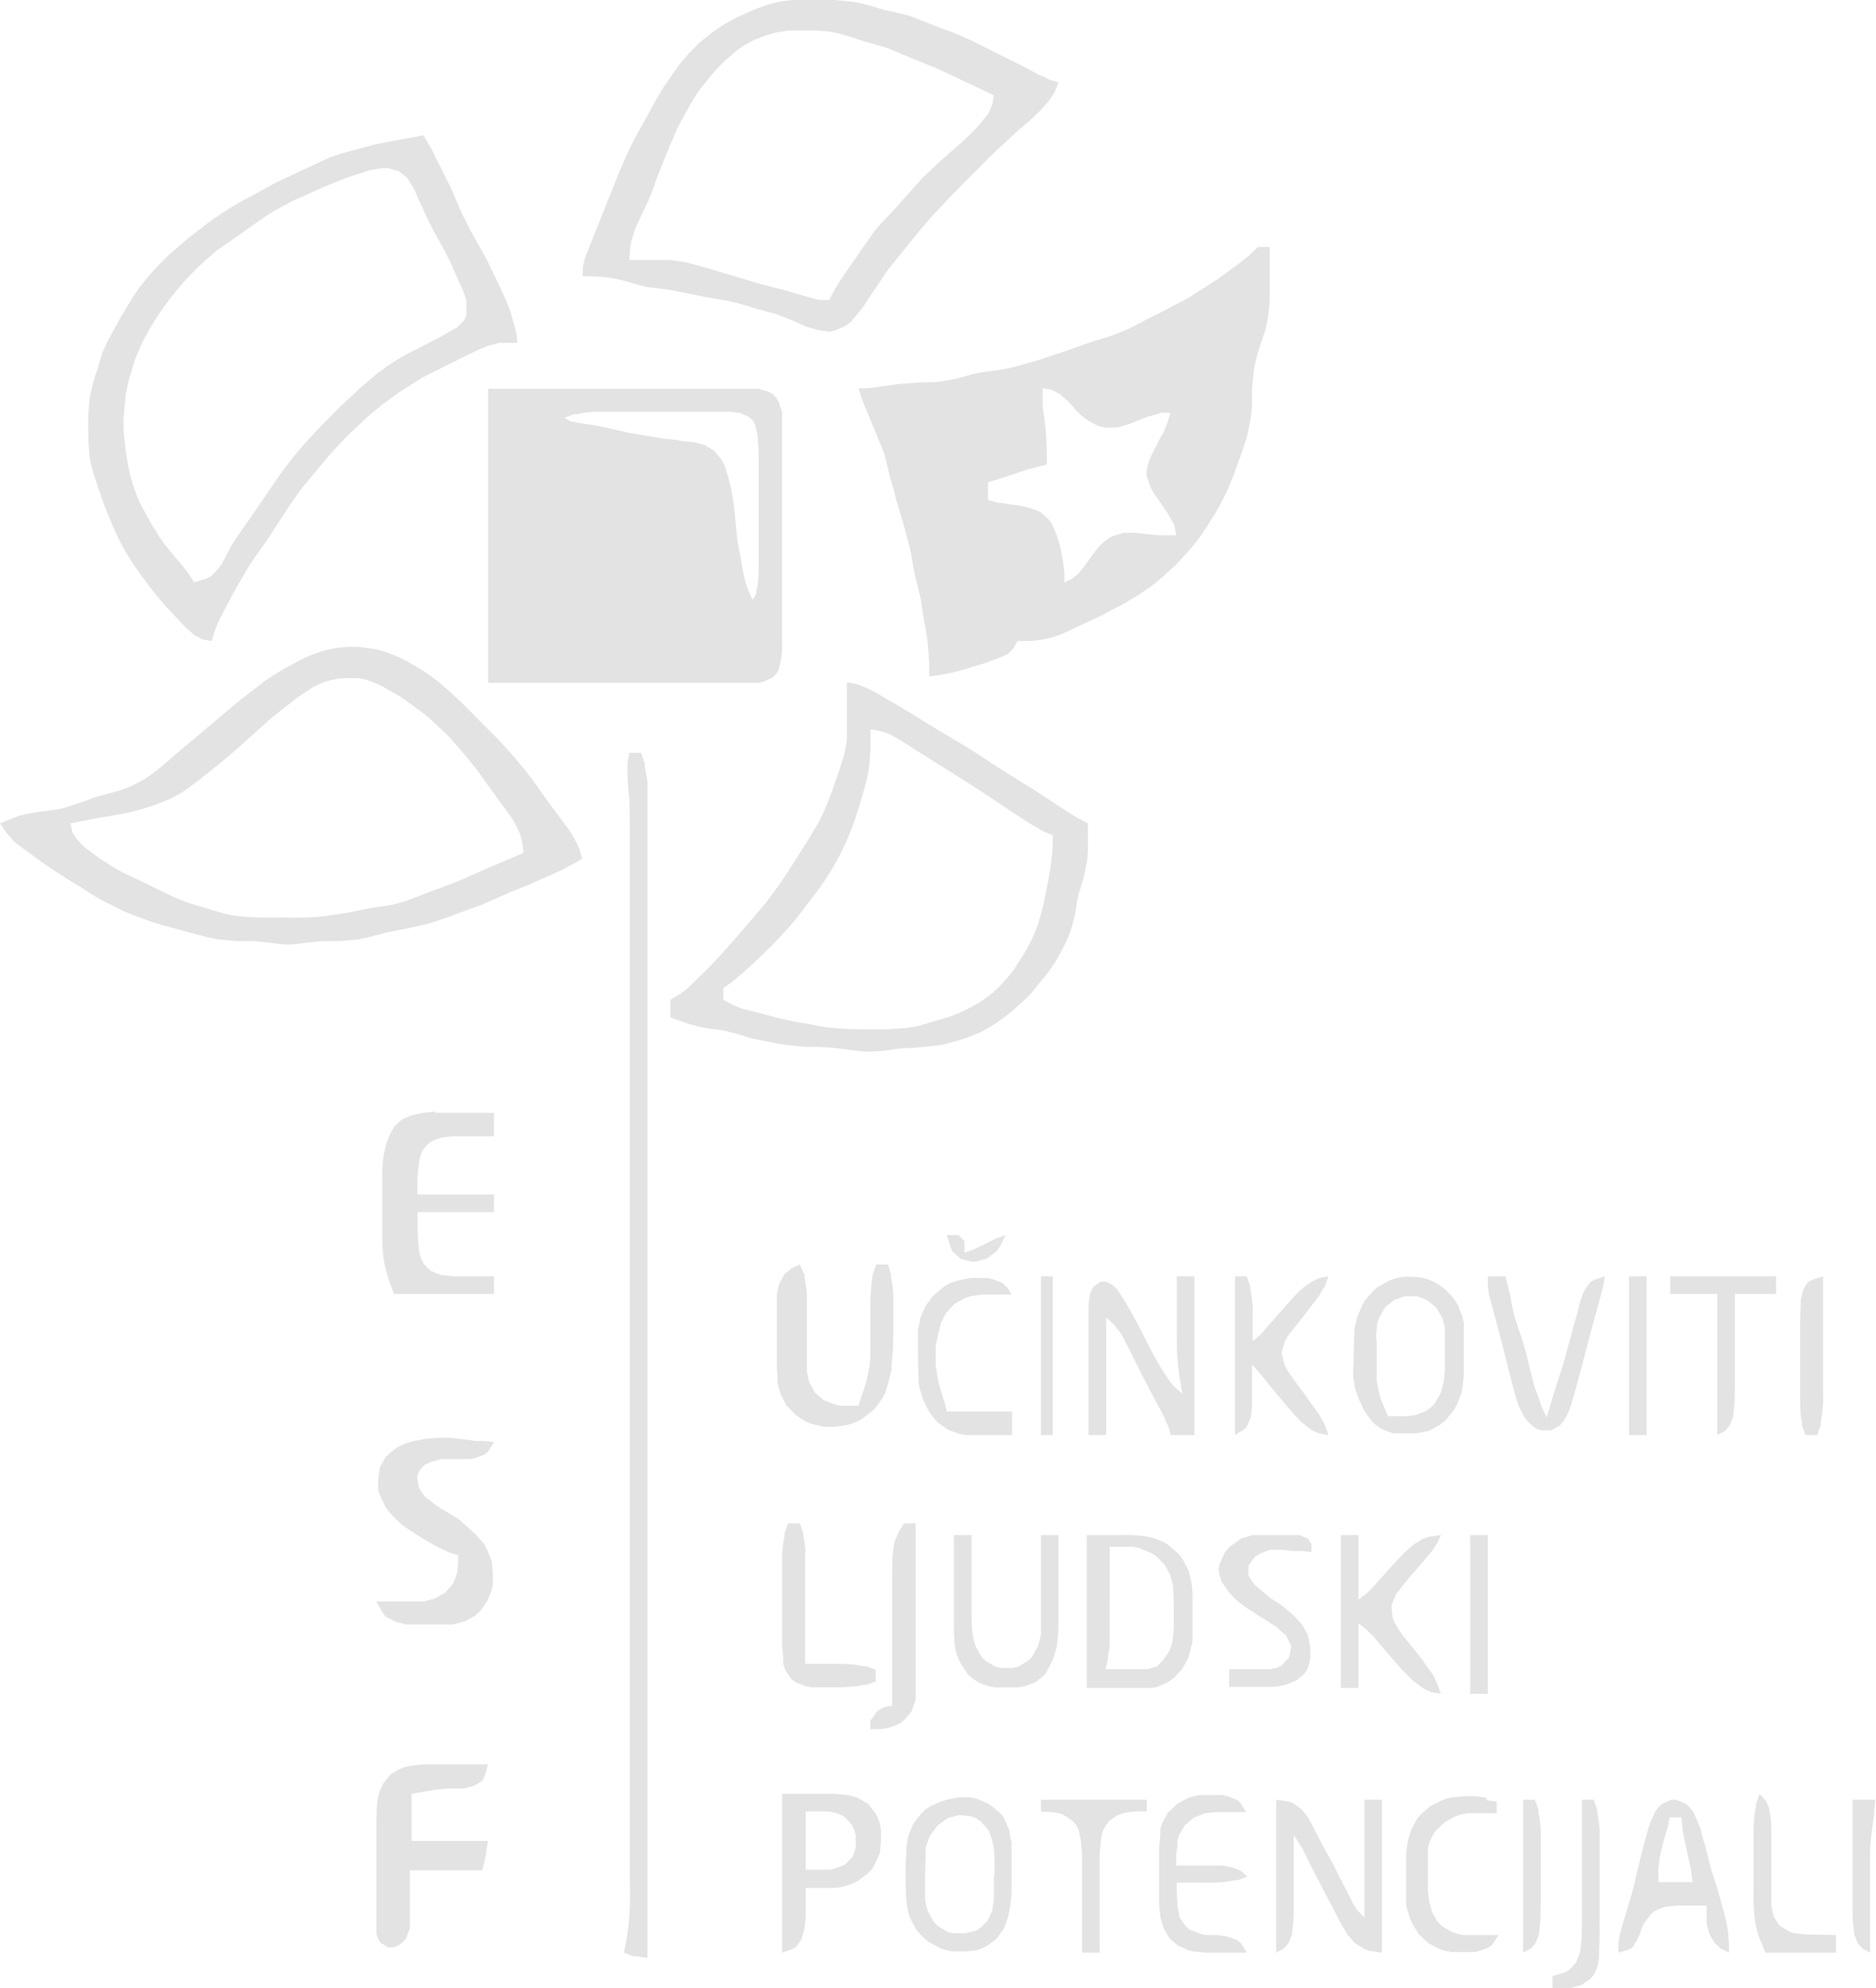 <svg xmlns="http://www.w3.org/2000/svg" width="319" height="338" viewBox="0 0 319 338"><defs><style>.cls-1{fill:#e3e3e3;}</style></defs><g id="Layer_2" data-name="Layer 2"><g id="Layer_1-2" data-name="Layer 1"><path class="cls-1" d="M108,48.3l2,.5,4,.5,2,.4,4,.8,4,.7,2,.5,1,.3,2,.6,3,.8,2,.8,1,.4,2,.9,2,.6,2,.3,1-.2,1.8-.8.9-.7,1.5-1.8.7-.9,1.3-2,2.7-4,4-5c1.4-1.7,2.8-3.4,4.3-5s3.2-3.4,4.8-5l5-5,4-3.7,2-1.7,1.8-1.7,1.6-1.8.9-1.4L180,14l-1.7-.5-.5-.3-1-.4L174,11.3l-5-2.5-4-2-3-1.3-3-1.1-4-1.6c-1.6-.5-3.3-.8-5-1.2a30.7,30.7,0,0,0-5-1.3L142,0h-6a18.1,18.1,0,0,0-4,.4,29.8,29.8,0,0,0-5,1.8,27.3,27.3,0,0,0-6,3.4l-2,1.6-.9.9-.9.9-1.7,2-.7,1-1.4,2c-1.3,1.9-2.4,4-3.5,6s-1.9,3.3-2.7,5-1.2,2.7-1.8,4L103,35l-1.2,3-.8,2-.8,2-.7,1.8-.4,1.5V47a27.4,27.4,0,0,1,5,.3A26,26,0,0,1,108,48.3Zm-.8-6.5.2-1L108,39l.4-1,1.9-4c.6-1.3,1-2.7,1.5-4l2-5,1.3-3c1-2,2.1-4,3.3-5.9a25.6,25.6,0,0,1,2-2.6,27,27,0,0,1,2.8-3.1l.8-.7a19.9,19.9,0,0,1,2.4-1.9l1.8-1,1.8-.7,2-.6,2-.3h5a26.6,26.6,0,0,1,2.8.3,36.6,36.6,0,0,1,4.4,1.3l2.8.8,1,.3,1,.3,4,1.7,4,1.6,3,1.4,3,1.4,4,1.9-.3,1.7-.7,1.5L166.7,21l-.9,1L164,23.8l-4,3.5L157.1,30l-4.4,4.9c-1.3,1.5-2.7,2.8-4,4.4L146.1,43l-3.3,4.8-.6,1-.3.5L141,51h-1.7l-1.5-.4-.8-.2-3-.9-5-1.3-2-.6-3-.9-4-1.2c-1.3-.3-2.6-.8-4-1l-2-.3h-7Z"/><path class="cls-1" d="M16.4,82c.4,1.3.9,2.7,1.4,4a55.1,55.1,0,0,0,3.1,7,48.1,48.1,0,0,0,4,6c1,1.4,2.1,2.7,3.2,4l1.8,1.9,1.7,1.8,1.5,1.3,1.3.7,1.6.3.5-1.7.2-.5.4-1L38,104l1.6-3,1.7-3,1.2-2c.9-1.4,1.9-2.7,2.8-4s3-4.7,4.6-7,2-2.7,3.1-4,2.1-2.6,3.2-3.8a60.2,60.2,0,0,1,5-5.1c1.2-1.2,2.5-2.2,3.8-3.3l3-2.2,4-2.5,4-2,3-1.5c1.3-.6,2.6-1.3,4-1.8l1.8-.5H88l-.2-1.7-.4-1.5L86.8,53c-.5-1.4-1.1-2.7-1.7-4l-2.4-5-2.8-5-1.5-3-1.7-4-1.5-3-1.4-2.8-.5-1-.3-.5L72,23l-3.2.6-4.8.9-3,.8-3,.8-2,.7-3,1.4-3,1.4L47,31l-4,2.2a49.9,49.9,0,0,0-5,2.9,27.3,27.3,0,0,0-3,2.1l-3,2.3-3,2.6A42.9,42.9,0,0,0,24.4,48a27.3,27.3,0,0,0-2.1,3l-1.8,3-1.1,2-1.1,2-.9,2-.9,3a28.3,28.3,0,0,0-1.3,5c-.1,1-.1,2-.2,3v2a41.9,41.9,0,0,0,.3,5A26.2,26.2,0,0,0,16.4,82Zm4.8-13,.2-2,.4-2,.6-2,.6-2,.4-1,.9-2,1.1-2c.6-1,1.2-2,1.9-3a61.2,61.2,0,0,1,3.9-5A50.3,50.3,0,0,1,37,42.5l4-2.8,3-2.1a33.4,33.4,0,0,1,4-2.5c1-.5,2-1.1,3-1.5s2.7-1.2,4-1.8l4-1.6,4-1.3,2-.3h1l1.8.5,1.5,1.2,1.1,1.8.8,1.9.5,1,.9,2,1,2,2.2,4c.5,1,1,2,1.4,3l.9,2,.5,1,.7,2v2.7l-.4.8-1.2,1.2-.9.5-1.8,1-4,2.1a39.7,39.7,0,0,0-4,2.2c-1,.6-2,1.4-3,2.1l-3,2.6L58,69l-3,3-2.8,3a70.1,70.1,0,0,0-4.8,6L44,86l-2.1,3-1.4,2-1.3,2-.5,1-1,1.9-.6.8L35.9,98l-.9.4L33,99l-1.1-1.7-.4-.5-.8-1L30,95c-.8-1-1.7-2-2.4-3a50.9,50.9,0,0,1-3-5,20.4,20.4,0,0,1-1.8-4,28,28,0,0,1-1.2-5c-.2-1-.3-2-.4-3a26.8,26.8,0,0,1-.2-4Z"/><path class="cls-1" d="M176,61.4l-4,1.1-2,.4-3,.4-2,.4a26,26,0,0,1-4,1,18,18,0,0,1-4,.3l-3,.2c-1.6.1-3.2.4-4.8.6l-1.5.2H146l.5,1.7.2.5.4,1,2,4.8,1.2,3c.4,1.3.7,2.7,1,4l.6,2,.5,2,1.2,4,.8,3,.5,2,.5,3,1.2,5,.6,4a25.7,25.7,0,0,1,.6,4,41,41,0,0,1,.2,5l1.7-.2,1.5-.3,1.8-.4,4-1.2,2.8-1,1.6-.7.9-.9.7-1.3h1.7a18.6,18.6,0,0,0,3.3-.4,15.1,15.1,0,0,0,3-1l3-1.4,3-1.4,4-2.1,2-1.2a36,36,0,0,0,4-2.8l3-2.7c1.2-1.3,2.4-2.6,3.5-4s1.8-2.6,2.7-4,1.5-2.6,2.2-4a43.4,43.4,0,0,0,2-5c.6-1.6,1.2-3.3,1.7-5l.4-2,.2-1,.2-2V66l.3-3a26,26,0,0,1,1-4l1-3,.4-2a27.4,27.4,0,0,0,.3-5V42h-2l-1.7,1.6-1.5,1.2L207,47.5l-5,3.2-5,2.6-2,1c-1.3.7-2.6,1.4-4,2a42,42,0,0,1-5,1.7l-2,.7-4,1.4Zm7.2,8.6a10.9,10.9,0,0,0,3.8,2.5l1,.2h2l1-.3,1-.3,2-.8,1-.4,1.8-.5.5-.2H199l-.5,1.7-.6,1.5L197,75l-.5,1c-.8,1.6-1.7,3.2-1.5,5l.7,2,.6,1,.7,1,1.4,2,1,1.8.3.5L200,91h-3.2l-1.8-.2-2-.2h-2l-1.9.6c-2,1-3.2,3-4.5,4.8l-1.2,1.5-1.1.9L181,99V97.3l-.2-1.5-.3-1.8-.2-1-.6-2-.4-.9-.4-1-.6-.8L176.8,87a15.4,15.4,0,0,0-4.8-1.2l-1.8-.3h-.5L168,85V82l1.7-.5,5.1-1.7,1.5-.4L178,79c0-2,0-4-.2-6s-.3-2.6-.5-3.8V66l1.6.3,1.3.7,1.5,1.3Z"/><path class="cls-1" d="M132.4,68.3l-.4-.7-.6-.6-.7-.4-1.8-.5H83v50h45.9l.9-.2,1.6-.7.6-.6.4-.7.4-1.8a13.7,13.7,0,0,0,.2-2.9V70.1ZM129,79V97a24.5,24.5,0,0,1-.2,2.7l-.2.8v.4L128,102l-.8-1.7-.5-1.5-.4-1.8-.5-3a27.6,27.6,0,0,1-.6-4l-.4-4-.3-2-.2-1-.5-2-.3-1-.3-.9-.5-.9-1.2-1.5-1.6-1-1-.3-.9-.2-2-.2-1-.2-2-.2-3-.5-3-.5-4-.9-2-.4-2.7-.4-.8-.2h-.4L96,71l1.7-.6h.5l1-.2L101,70h23l1.8.2,1.6.7.6.6.4.7.4,1.8A40.2,40.2,0,0,1,129,79Z"/><path class="cls-1" d="M97.8,142.8,96.7,141l-3-4c-1.7-2.3-3.3-4.8-5.2-7l-1.7-2L85,126l-3-3c-1.3-1.3-2.6-2.7-4-4s-2.6-2.4-4-3.5-2.6-1.8-4-2.6a22.4,22.4,0,0,0-6-2.5l-3-.4a20.7,20.7,0,0,0-5,.4,22.2,22.2,0,0,0-6,2.4,50.9,50.9,0,0,0-5,3l-4,3.1-3,2.5-7,5.9c-2.3,1.9-4.4,4-7,5.5l-2,1-2,.7-4,1.1a60.3,60.3,0,0,1-6,2L7,138l-2,.3-1.8.4-1.5.6L0,140l1.1,1.6L2.3,143l1.8,1.4L7,146.5c2.3,1.6,4.6,3.1,7,4.5a32.6,32.6,0,0,0,4,2.4l3,1.5a58.3,58.3,0,0,0,7,2.5l4,1.1c1.7.4,3.3.9,5,1.2l3,.3h3l2,.2c1.3.1,2.7.4,4,.4s2.7-.3,4-.4l2-.2h3l3-.3c1.7-.3,3.3-.8,5-1.2l4-.8,3-.7,3-1,6-2.2,5-2.2,3-1.2,5.8-2.6,1-.6.5-.2,1.7-1-.5-1.7Zm-12,3.6L82,148l-4,1.8-4,1.5c-2,.7-3.9,1.6-6,2.2s-3.3.6-5,.9l-4,.8-4,.6a54.6,54.6,0,0,1-7,.2H45a41.9,41.9,0,0,1-5-.3,26,26,0,0,1-4-1l-4-1.2-1-.4c-1.4-.5-2.7-1.2-4-1.8l-2-1-4-1.9c-1.4-.7-2.7-1.6-4-2.4l-2.7-2L13,142.6l-.7-1.1L12,140l4-.8,4-.7a28.8,28.8,0,0,0,4-.9,42.4,42.4,0,0,0,5-1.8l2-1.1,1-.7,2-1.5,3-2.4c1.7-1.4,3.4-2.8,5-4.3l4-3.6,2.9-2.3,1.8-1.4,2.6-1.7a12.4,12.4,0,0,1,5.7-1.5h2l1,.2,2,.7,1,.5,3,1.7c1.7,1.2,3.4,2.4,5,3.7l3,2.8,1.8,2,1.7,2,1.6,2,3.6,5,2.2,3,.6,1,.9,1.8.4,1.5L89,145Z"/><path class="cls-1" d="M134,177.7l3,.3a41.8,41.8,0,0,1,5,.2c2,.2,4,.6,6,.6a27.1,27.1,0,0,0,4-.4l2-.2h1l2-.2,3-.3,3.7-1,2.6-1a23.4,23.4,0,0,0,2.7-1.5,28.8,28.8,0,0,0,3.9-3,30.7,30.7,0,0,0,2.6-2.5l2.9-3.6a32.6,32.6,0,0,0,2.4-4,19.7,19.7,0,0,0,1.6-4c.5-1.6.6-3.3,1-5l.9-3,.2-1,.4-2a26.2,26.2,0,0,0,.1-2.8V140l-1.7-.9-.5-.3-1-.6-5.8-3.8-5-3.1-6-3.9-7-4.2c-2.3-1.4-4.6-2.9-7-4.2a35.9,35.9,0,0,0-3.8-2.1l-1-.4-.5-.2L144,116v10l-.4,2c-.2,1-.6,2-.9,3l-.7,2c-.3,1-.7,2-1.1,3a28.7,28.7,0,0,1-1.8,4l-1.8,3-1.9,3-2.6,4-2.2,3c-1.3,1.7-2.8,3.3-4.2,5l-3.5,4c-1.2,1.3-2.5,2.7-3.8,3.9l-1.8,1.8-1,.8-.5.4L114,170v3l3.2,1.1,1.8.5c1.3.3,2.7.4,4,.6l2,.5,3,.9,1,.2,3,.6Zm-7.8-6.2-1.5-.6L123,170v-2l1.7-1.2,1.5-1.3,1.8-1.6,3-2.9c1.3-1.3,2.5-2.6,3.7-4s2.6-3.3,3.9-5a45.8,45.8,0,0,0,4.4-7,48.9,48.9,0,0,0,3.4-9,40.7,40.7,0,0,0,1.3-5,41,41,0,0,0,.3-7l1.7.3,1.5.5,1.8,1,3,1.9,3,1.9,4,2.5,5,3.2,4,2.7c1.3.8,2.5,1.7,3.8,2.4l1,.6.5.3,1.7.7v1.7a16.4,16.4,0,0,1-.2,2.3c-.2,2-.6,4-1,6a40.8,40.8,0,0,1-1.6,6,29.6,29.6,0,0,1-2.6,5l-1.3,2-.8,1-1.6,1.8a20.9,20.9,0,0,1-4.9,3.5,23.7,23.7,0,0,1-5,2l-3,.9-1,.3-2,.3-3,.2h-3c-2,0-4,0-6-.2a27.6,27.6,0,0,1-4-.6l-3-.5-3-.7-3-.8Z"/><path class="cls-1" d="M109.8,131.2l-.2-1v-.5L109,128h-2l-.3,1.7v1.5c0,1.6.2,3.2.3,4.8s.1,4,.1,6V320a54.6,54.6,0,0,1-.2,7,43.3,43.3,0,0,1-.8,5l1.5.6h.5l2,.3V133Z"/><path class="cls-1" d="M74,189l-2,.2-1.9.4-1.7.7-.7.6-.6.6-.5.8-.8,1.8A19.3,19.3,0,0,0,65,199v12a27.1,27.1,0,0,0,.4,4,32.2,32.2,0,0,0,1.6,5H84v-3H77l-1.9-.2-.9-.3-.9-.4-.7-.6-.6-.7-.4-.8-.3-1-.2-1.9c-.1-1.6-.1-3.3-.1-5H84v-3H71a27.9,27.9,0,0,1,.2-5,6.5,6.5,0,0,1,.8-2.7l.6-.7.7-.6.9-.4.9-.3,1.9-.2h7v-4H74Z"/><polygon class="cls-1" points="163 210 161 210 161.6 212 162 212.8 163.3 214 165.1 214.5 166 214.5 167.8 214 169.4 212.8 170 212 171 210 169.3 210.6 168.9 210.8 167.1 211.7 166.1 212.2 165.7 212.4 164 213 164 211 163 210"/><path class="cls-1" d="M135.2,240.5l1.8,1.2,1,.4,2,.5h2l2-.3,1-.3,1-.4.9-.6,1.8-1.4,1.3-1.8.5-.9.6-2,.5-2v-1l.2-2c.1-1.3.1-2.7.1-4v-4a23.6,23.6,0,0,0-.2-3.8l-.2-1v-.5L151,215h-2l-.6,1.7-.2,1.5a38.5,38.5,0,0,0-.2,4.8v5c0,1.3,0,2.7-.1,4l-.2,1-.4,2-.6,1.8-.2.5L146,239h-3.2l-.8-.2-1.9-.7-1.5-1.3-1-1.8-.4-1.9V220l-.2-1.8-.2-1v-.5L136,215l-1.5.7-.3.3-.8.6-.8,1.5a7.1,7.1,0,0,0-.5,2.9v10c0,1,0,2,.1,3v1l.5,2,1,1.9Z"/><path class="cls-1" d="M159.5,227l.5-2,.4-.9.5-.9,1.4-1.5,1.8-1,.9-.3,2-.3h5l-.7-1.2-.9-.8-1.6-.6-.9-.2H165l-2,.4-1,.3-.9.4-.9.6-1.6,1.4-1.3,1.8-.4.9-.4,1-.2,1-.2,1v3c0,1.7,0,3.3.1,5v1l.2,1,.6,2,1,1.9.7,1,.7.8,1.8,1.3,1.9.7,1,.2h8v-4H161l-.4-1.7-.2-.5-.3-1a22.9,22.9,0,0,1-.7-2.8l-.3-2v-3Z"/><rect class="cls-1" x="177" y="217" width="2" height="27"/><path class="cls-1" d="M199.4,235.5l-.6-.8-1.2-1.8-1.1-1.9-1.6-3c-.8-1.7-1.7-3.3-2.6-5l-1.1-1.9-1.2-1.8a3.9,3.9,0,0,0-2.1-1.4h-.7l-1.2.8-.4.6-.3.9-.2,1.8v22h3V224l1.2,1.1.3.4.7.8c.6.9,1,1.8,1.5,2.7l.5,1,2,4,2.1,4,1.5,2.8.4,1,.3.5.5,1.7h4V217h-3v9c0,2,0,4,.2,6a43.3,43.3,0,0,0,.8,5l-1.3-1.1Z"/><path class="cls-1" d="M214.4,226.9,213,228v-6l-.2-1.8-.2-1v-.5L212,217h-2v27l1.6-1,.5-.6.6-1.5.2-1.9v-7l1.5,1.7.4.5.8,1,1.5,1.8,2.4,2.9,1.7,1.8,1.6,1.3,1.4.7,1.7.3-.6-1.7-.8-1.5-2.7-3.8-1.5-2-1.4-2-.5-1-.5-2,.6-2,.6-1,1.6-2,.8-1,1.5-2,1.4-1.8.5-1,.4-.5.6-1.7-1.6.3-1.4.7-1.5,1.1-1.5,1.5-1.5,1.7-3,3.4Z"/><path class="cls-1" d="M230.1,233v1l.3,2,.7,2,.9,1.9,1.3,1.8.8.7.9.6,1.9.7h4l2-.4,1.9-1,.9-.7,1.5-1.8.5-.9.8-2,.2-1,.2-2v-9l-.2-1-.8-2a9.9,9.9,0,0,0-3.8-3.8,8.2,8.2,0,0,0-4-1,8.1,8.1,0,0,0-4,.7l-1.8,1-.8.7-1.4,1.6-.5.9-.8,1.9-.5,2v1c-.1,1.3-.1,2.7-.1,4Zm3.9-5v-1l.2-2,.3-.9,1-1.8,1.6-1.3,1.8-.6h2l.9.3.9.4,1.5,1.2,1,1.7.3.9.2,1v7l-.2,2-.5,1.9-1,1.8-.7.7-.8.6-1.8.7-1.8.2H236l-.9-2.2-.4-1-.4-1.8-.2-1v-7Z"/><path class="cls-1" d="M270.4,218l-.9,1.3-.4.8-.6,1.9-.2,1-.6,2-.8,3c-.4,1.3-.7,2.7-1.1,4l-1.3,4-1.5,5-.8-1.7-.2-.5-.3-1L261,236c-.3-1-.5-2-.8-3l-.7-3-.9-3c-.4-1-.7-2-1-3a28.7,28.7,0,0,1-.8-3.8l-.4-1.5L256,217h-3v1.7l.2,1.5.5,1.8.8,3,.8,3,1.5,6,.8,3,.3,1,.3,1,1,1.9.6.8.7.7.7.5.9.3h1.6l1.5-.8.6-.7.5-.8.5-1,.3-.9.6-2c.4-1.3.7-2.7,1.1-4l1.3-5,1.9-7,.6-2.3.3-1.7-1.8.6Z"/><rect class="cls-1" x="277" y="217" width="3" height="27"/><path class="cls-1" d="M302,217H284v3h8v24l1.3-.7.8-.9.6-1.5.2-1.9c.1-1.3.1-2.7.1-4V220h7Z"/><path class="cls-1" d="M306.2,240.8l.2,1v.5l.6,1.7h2l.6-1.7v-.5l.2-1a23.6,23.6,0,0,0,.2-3.8V217l-1.8.6-.8.4-.8,1.3-.4,1.8v.9c-.1,1.3-.1,2.7-.1,4v13Z"/><path class="cls-1" d="M71.7,249.6l.6-.6.9-.4,1.8-.5h4.9l.9-.2,1.6-.6.6-.5,1-1.6-1.7-.2H80.8l-2.8-.4a24.1,24.1,0,0,0-6,.1l-2,.4-1,.3-.9.4-.9.5-1.6,1.4-1,1.8-.3,1.9v2l.4,1,.9,1.9a14.9,14.9,0,0,0,4.3,4c1.6,1.1,3.2,2,4.8,2.9l1,.4.5.3,1.7.5v1.7l-.2,1.4-.3.9-.4.9-1.3,1.5-1.8,1-1.9.5H64l1,1.8.6.8,1.6.8,1.8.5h8l2-.5,1.8-1,.8-.7,1.2-1.7.8-1.9.2-1v-2l-.2-2-.8-2-.5-.9-1.5-1.7-.9-.8L78,258.3l-3-1.8-.9-.6-.9-.7-.9-.7-.6-.8-.5-.9-.3-1.7.3-.8Z"/><path class="cls-1" d="M137,264l-.2-1.8-.2-1v-.5L136,259h-2l-.6,1.7v.5l-.2,1L133,264v16l.2,2v.9l.3,1,1,1.5.7.6,1.8.7.9.2h5l2.8-.2,1-.2h.5l1.7-.6v-2l-1.7-.6h-.5l-1-.2a23.6,23.6,0,0,0-3.8-.2h-5V264Z"/><path class="cls-1" d="M155.7,289V259h-2l-1,1.7-.6,1.5-.3,1.8c-.1,1.3-.1,2.7-.1,4v22l-1.5.3-1.1.7-.8,1.2-.3.3L148,294h1.7l1.4-.2,1.8-.7.8-.6,1.3-1.5Z"/><path class="cls-1" d="M178.7,282.9l.4-.9.6-2,.2-2c.1-1.3.1-2.7.1-4V261h-3v17l-.5,1.9-1,1.8-.7.7-1.7,1-.9.2h-2l-.9-.2-1.7-1-.7-.7-1-1.8a9.4,9.4,0,0,1-.6-2.9c-.1-1.3-.1-2.7-.1-4V261h-3v14c0,1.3,0,2.7.1,4a8.8,8.8,0,0,0,1.1,3.9l1.2,1.8.8.7.9.6.9.4,1,.3,1,.2h4l1-.2.9-.3,1-.4.8-.6.8-.7Z"/><path class="cls-1" d="M199.6,285.3l1.4-1.5.5-.9.5-.9.3-1,.5-2v-8l-.2-2-.5-2-1-1.9-.7-.9-1.7-1.5a10.9,10.9,0,0,0-3.9-1.5,26.8,26.8,0,0,0-4-.2h-6v26h11l1-.2,1.8-.8Zm-2.8-2-.9.3-.9.2h-7l.4-1.7v-.5l.3-1.8V263h4l1,.2,1.9.8.9.5,1.5,1.5,1,1.8.5,2v1c.1,1.3.1,2.7.1,4v2l-.2,2-.2.9-.3.9-1,1.5Z"/><path class="cls-1" d="M221.8,284.6l.5-.8.3-.9.2-.9v-2l-.4-2-1-1.8-1.6-1.7L218,273l-2-1.3-1.8-1.5-.8-.7-.6-.8-.5-.8v-1.7l1.1-1.5.8-.5.9-.4.9-.3h2l1.8.2h1.5l1.7.2v-1.4l-.6-.9-1.4-.6H213l-2,.6-1.9,1.4-.8.9-.9,2-.2,1,.2,1,.3,1,1.4,2a17.4,17.4,0,0,0,2.9,2.5l2,1.3,1,.6,2,1.3,1.7,1.5.9,1.8-.4,1.9-1.3,1.4-.9.4-1,.2h-7v3h7a9.3,9.3,0,0,0,4.6-1.2Z"/><polygon class="cls-1" points="241.9 287 243.3 287.7 245 288 244.4 286.3 243.7 284.8 242.4 283 241.7 282 239.3 279 238.5 278 237.8 277 237.2 276 236.8 275 236.6 273 237.4 271 238.2 270 239.8 268 241.5 266.1 243.6 263.6 244.1 262.8 244.4 262.4 245 261 242.9 261.3 242 261.6 240.4 262.6 239.6 263.3 238.7 264.1 236.9 266 233.6 269.7 232.8 270.5 232.4 270.9 231 272 231 261 228 261 228 287 231 287 231 276 232.4 277.1 232.8 277.5 233.6 278.3 235.1 280.1 238.4 283.9 240.2 285.7 241.9 287"/><rect class="cls-1" x="250" y="261" width="3" height="27"/><path class="cls-1" d="M74,304.3l2-.2h2.9l1.8-.5,1.3-.8.4-.8L83,300H72l-2,.2-1,.2-.9.3-1.7,1-1.2,1.5a8.7,8.7,0,0,0-1.1,3.8c-.1,1.3-.1,2.7-.1,4v17.8l.3.9.4.6,1.3.8H67l.7-.3.7-.5.6-.6.7-1.8V318H82l.4-1.6.3-1.4v-.4L83,313H70v-8Z"/><path class="cls-1" d="M149.6,310l-.3-.9-.5-.9-1.2-1.5-1.7-1-.9-.3-1-.2-2-.2h-9v27l1.7-.6.7-.4.9-1.3.5-1.8.2-1.9v-5h5a10.4,10.4,0,0,0,3.9-1.2l1.7-1.3.7-.7.5-.9.8-1.8.2-2v-2Zm-4,3.9-.6,1.8-1.3,1.3a8.6,8.6,0,0,1-2.7.9h-4V308h4a8,8,0,0,1,2.6.9l1.2,1.3.4.8.3,1v1.8Z"/><path class="cls-1" d="M171.9,313l-.3-1.9-.8-1.8-.5-.8-1.5-1.3-.9-.6-1.9-.8-1-.2h-2l-2,.4-1,.3-1.8.8-.9.6-.7.7-1.3,1.7-.8,1.9-.4,2v1c-.1,1.3-.1,2.7-.1,4s0,2.7.1,4a15.9,15.9,0,0,0,.6,3l1,1.9.7.9.8.8.9.7,1.9,1,1,.3,1,.2h2l2-.2.9-.3,1-.5,1.6-1.2,1.2-1.7.7-1.9.4-2,.2-2v-9Zm-2.9,6v4l-.3,1.9-.8,1.7-1.2,1.2-.8.5-1.8.4h-2l-.9-.2-1.7-1-.7-.7-1-1.8-.3-.9-.2-1v-3c0-1.3,0-2.7.1-4v-2l.7-1.9,1.3-1.8,1.8-1.3,1.9-.5,1.9.2.9.3.9.6,1.3,1.5a11.6,11.6,0,0,1,1,4.9v3Z"/><path class="cls-1" d="M200.2,313.8V313l.3-1,1-1.7,1.6-1.3,1.8-.7,2-.2h5l-1-1.6-.6-.5-1.6-.6-.9-.2H204l-1,.2-1,.3-.9.5-.9.5-1.6,1.5-1,1.8-.3,1v1l-.2,2v10l.2,2,.6,1.9,1,1.7,1.4,1.2,1.8.8.9.2,2,.2h7l-1-1.6-.6-.5-1.6-.6L207,329h-2l-.9-.2-1.8-.7-.7-.6-1-1.5-.4-1.9v-.8c-.1-1.1-.1-2.1-.1-3.2h5a23.6,23.6,0,0,0,3.8-.2l1-.2h.5l1.7-.6-1.1-1-.4-.2-.8-.3-1.8-.4H200v-1.7Z"/><path class="cls-1" d="M252.8,305.7a15.8,15.8,0,0,0-3.8-.3l-2,.2-1,.2-1,.4-1.8.9-1.5,1.3-.7.8-1,1.8-.6,2-.3,2v9l.3,1,.3,1,.4,1,1.2,1.9,1.6,1.5,1.9,1,1,.3,1,.2h3.9l.9-.2,1.6-.6.6-.5,1-1.6h-6l-1-.2-.9-.3-1.7-1-.7-.7-1-1.7-.5-1.9-.2-2v-7l.3-1,.4-.9.6-1,1.6-1.5,1.8-1,1-.3,1-.2h5v-2l-1.7-.2Z"/><path class="cls-1" d="M293.9,329.8v-1l-.3-1.8a92.6,92.6,0,0,0-2.6-9l-1-4-.6-2-.2-1-.8-1.9-.4-.9-.6-.8-.7-.7-1.7-.7h-.8l-1.6.7-.7.7-.5.7-.8,1.8-.3,1-.3,1-.8,3c-.6,2.3-1.1,4.7-1.7,7l-.9,3-.6,2-.5,1.8-.3,1.5V332l1.7-.5.7-.4.8-1.3.4-.9.3-.9.4-.9,1.2-1.6.7-.6.9-.4.9-.3,2-.2h5v3.1l.5,1.8.9,1.5,1,.9,1.4.7v-2.2ZM282,320v-2.2l.2-1.8.2-1,.5-2,.5-1.8.2-.5.3-1.7h2l.2,1.7v.5l.2,1,1,4.6.3,1.5.2,1.7Z"/><path class="cls-1" d="M307,328.9l-1.9-.2-.9-.3-1.6-1-1-1.5-.4-1.9V312a27.1,27.1,0,0,0-.1-2.9l-.3-1.8-.4-.8-.2-.4-1-1.1-.6,1.7v.5l-.2,1a23.6,23.6,0,0,0-.2,3.8v10a28,28,0,0,0,.3,5,13.9,13.9,0,0,0,1,3.3l.7,1.7h12v-3Z"/><polygon class="cls-1" points="177 308 178.7 308.1 180.1 308.3 180.9 308.6 182.4 309.6 183 310.3 183.4 311.1 183.8 313 184 315 184 317 184 322 184 332 187 332 187 322 187 317 187 315 187.2 313 187.3 312.1 187.6 311.1 188.6 309.6 190.1 308.6 191 308.3 191.9 308.1 193.3 308 195 308 195 306 177 306 177 308"/><path class="cls-1" d="M232,326l-1.1-1.1-.3-.4-.5-.8-.9-1.8-1.5-2.9-1-2-2.2-4-2-3.9-1.2-1.5-1.4-1-.8-.3L217,306v26l1.3-.7.8-.9.6-1.5.2-1.9c.1-1.3.1-2.7.1-4V312l1.1,1.7.3.5.5,1,1.4,2.8,2.6,5,2.1,4,1.1,1.9,1.3,1.5,1.6,1,.9.3,2.1.3V306h-3Z"/><path class="cls-1" d="M261.8,309.2l-.2-1v-.5L261,306h-2v26l1.3-.7.8-.9.6-1.5.2-1.9c.1-1.3.1-2.7.1-4V311Z"/><path class="cls-1" d="M272,316v-5l-.2-1.8-.2-1v-.5L271,306h-2v20c0,1.3,0,2.7-.1,4l-.2,1.9-.7,1.8-1.2,1.3-.8.4-2,.6v2h3.1l1.8-.5,1.5-1,.6-.7a7,7,0,0,0,.9-3.7c.1-1.7.1-3.3.1-5Z"/><path class="cls-1" d="M315,306v17c0,1.3,0,2.7.1,4l.2,1.9.6,1.5.8.9,1.3.7V316c0-1,0-2,.1-3s.4-3.2.6-4.8v-.5l.2-1.7Z"/></g></g></svg>